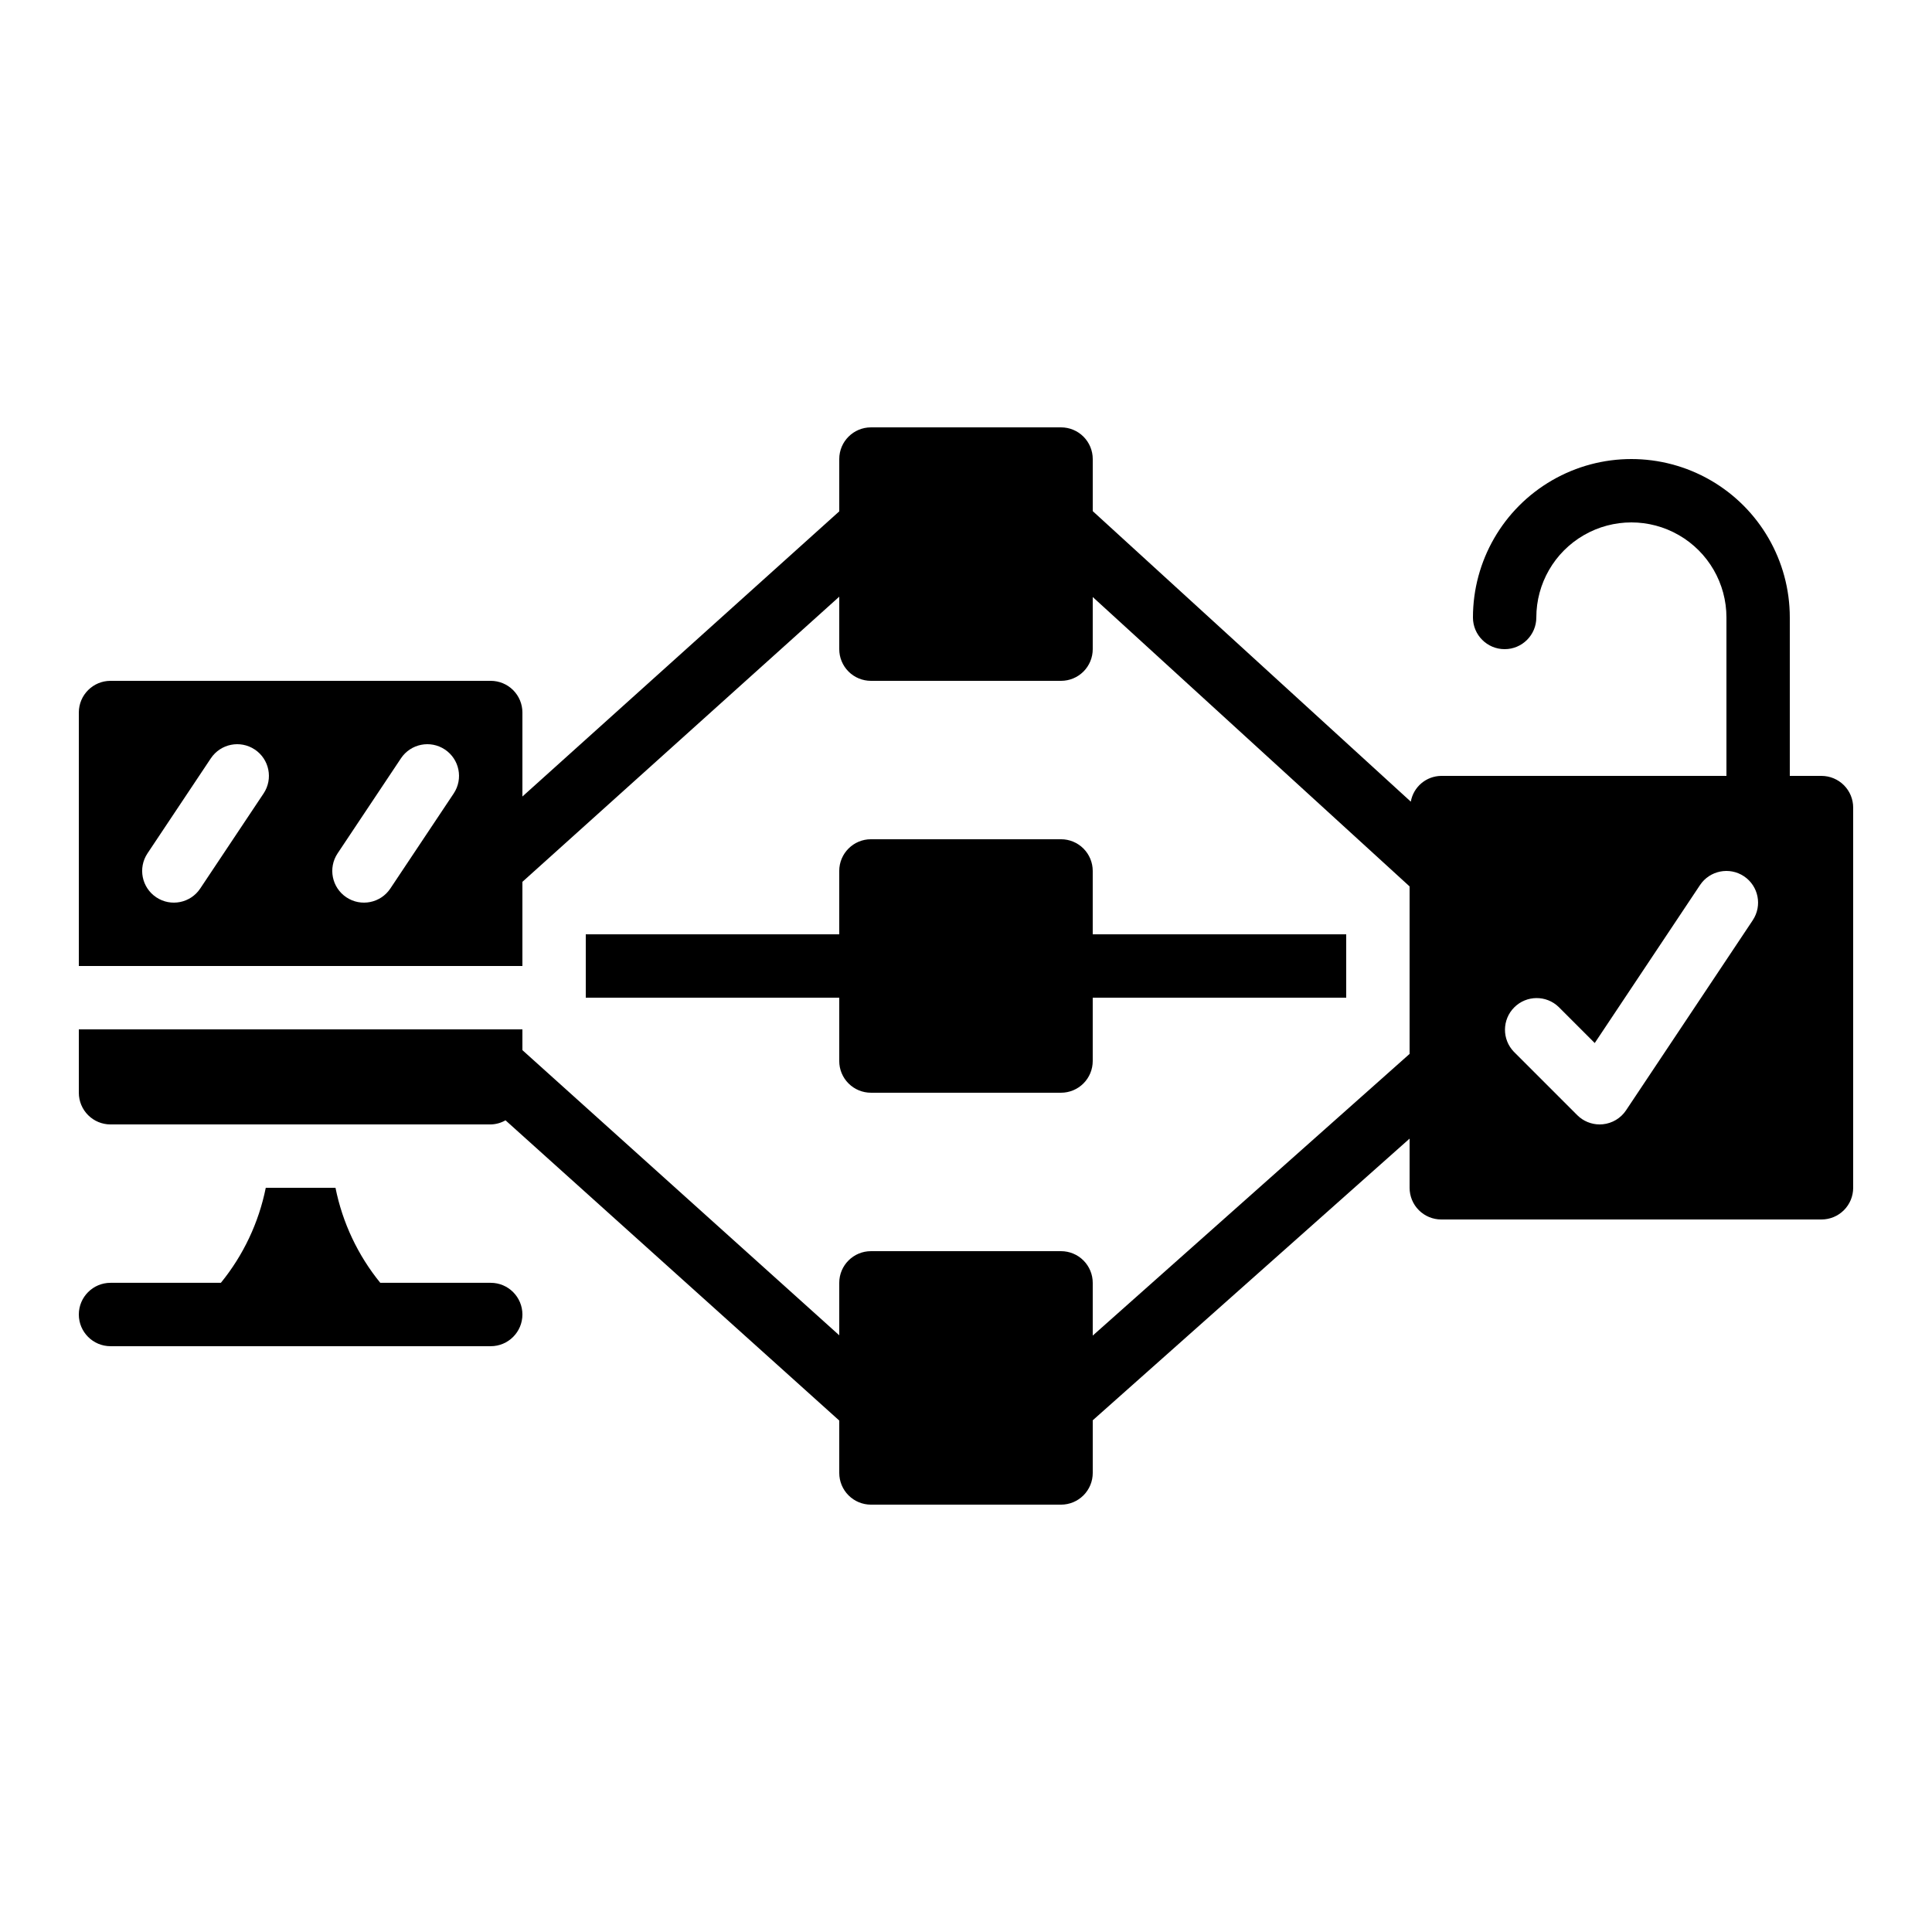 <?xml version="1.0" encoding="UTF-8"?>
<!-- Uploaded to: SVG Repo, www.svgrepo.com, Generator: SVG Repo Mixer Tools -->
<svg fill="#000000" width="800px" height="800px" version="1.1" viewBox="144 144 512 512" xmlns="http://www.w3.org/2000/svg">
 <g>
  <path d="m626.71 349.62h-8.395v-41.984c0-15-8.004-28.859-20.992-36.359-12.992-7.5-28.996-7.5-41.984 0-12.988 7.5-20.992 21.359-20.992 36.359 0 4.637 3.758 8.398 8.398 8.398 4.637 0 8.395-3.762 8.395-8.398 0-9 4.801-17.316 12.598-21.816 7.793-4.5 17.395-4.5 25.188 0 7.797 4.5 12.598 12.816 12.598 21.816v41.984h-75.574c-3.984 0.035-7.379 2.902-8.074 6.828l-84.289-76.992v-13.805c0-2.227-0.887-4.363-2.461-5.938-1.574-1.574-3.711-2.457-5.938-2.457h-50.379c-4.637 0-8.398 3.758-8.398 8.395v13.863l-83.969 75.57v-22.258c0-2.227-0.883-4.363-2.457-5.938s-3.711-2.461-5.938-2.461h-100.76c-4.637 0-8.398 3.762-8.398 8.398v67.176h117.55v-22.305l83.969-75.57v13.906c0 2.227 0.887 4.363 2.461 5.938 1.574 1.574 3.711 2.457 5.938 2.457h50.383-0.004c2.227 0 4.363-0.883 5.938-2.457s2.461-3.711 2.461-5.938v-13.82l83.969 76.695v44.387l-83.969 74.648v-13.977c0-2.227-0.887-4.359-2.461-5.934-1.574-1.578-3.711-2.461-5.938-2.461h-50.379c-4.637 0-8.398 3.758-8.398 8.395v13.898l-83.969-75.57v-5.5h-117.55v16.793c0 2.227 0.887 4.363 2.461 5.938 1.574 1.574 3.711 2.461 5.938 2.461h100.76c1.375-0.031 2.723-0.406 3.914-1.094l88.449 79.57v13.887c0 2.227 0.887 4.363 2.461 5.938 1.574 1.574 3.711 2.461 5.938 2.461h50.383-0.004c2.227 0 4.363-0.887 5.938-2.461 1.574-1.574 2.461-3.711 2.461-5.938v-13.957l83.969-74.648v13.035c0 2.227 0.883 4.363 2.457 5.938 1.578 1.574 3.711 2.457 5.938 2.457h100.76c2.231 0 4.363-0.883 5.938-2.457 1.578-1.574 2.461-3.711 2.461-5.938v-100.76c0-2.227-0.883-4.363-2.461-5.938-1.574-1.574-3.707-2.461-5.938-2.461zm-412.86 4.66-16.793 25.191c-2.57 3.859-7.785 4.898-11.645 2.324s-4.898-7.785-2.328-11.645l16.793-25.191h0.004c2.574-3.859 7.785-4.898 11.645-2.324 3.859 2.574 4.898 7.785 2.328 11.645zm50.383 0-16.793 25.191c-2.574 3.859-7.789 4.898-11.648 2.324-3.856-2.574-4.898-7.785-2.324-11.645l16.793-25.191c2.574-3.859 7.789-4.898 11.648-2.324 3.856 2.574 4.898 7.785 2.324 11.645zm344.27 33.586-33.586 50.383c-1.395 2.09-3.656 3.445-6.156 3.695-0.285 0-0.562 0.043-0.84 0.043-2.227-0.004-4.363-0.887-5.938-2.461l-16.793-16.793c-3.18-3.297-3.137-8.535 0.102-11.773 3.242-3.238 8.477-3.285 11.773-0.102l9.555 9.555 27.902-41.867c2.574-3.856 7.789-4.898 11.648-2.324 3.856 2.574 4.898 7.789 2.324 11.645z"/>
  <path d="m274.05 483.96h-29.273c-5.945-7.305-10.02-15.953-11.871-25.188h-18.473c-1.859 9.238-5.945 17.887-11.898 25.188h-29.246c-4.637 0-8.398 3.762-8.398 8.398s3.762 8.398 8.398 8.398h100.76c4.637 0 8.395-3.762 8.395-8.398s-3.758-8.398-8.395-8.398z"/>
  <path d="m500.76 391.6h-67.176v-16.793c0-2.227-0.887-4.363-2.461-5.938-1.574-1.574-3.711-2.461-5.938-2.461h-50.379c-4.637 0-8.398 3.762-8.398 8.398v16.793h-67.172v16.793h67.176v16.793h-0.004c0 2.227 0.887 4.363 2.461 5.938 1.574 1.574 3.711 2.461 5.938 2.461h50.383-0.004c2.227 0 4.363-0.887 5.938-2.461s2.461-3.711 2.461-5.938v-16.793h67.176z"/>
 </g>
</svg>